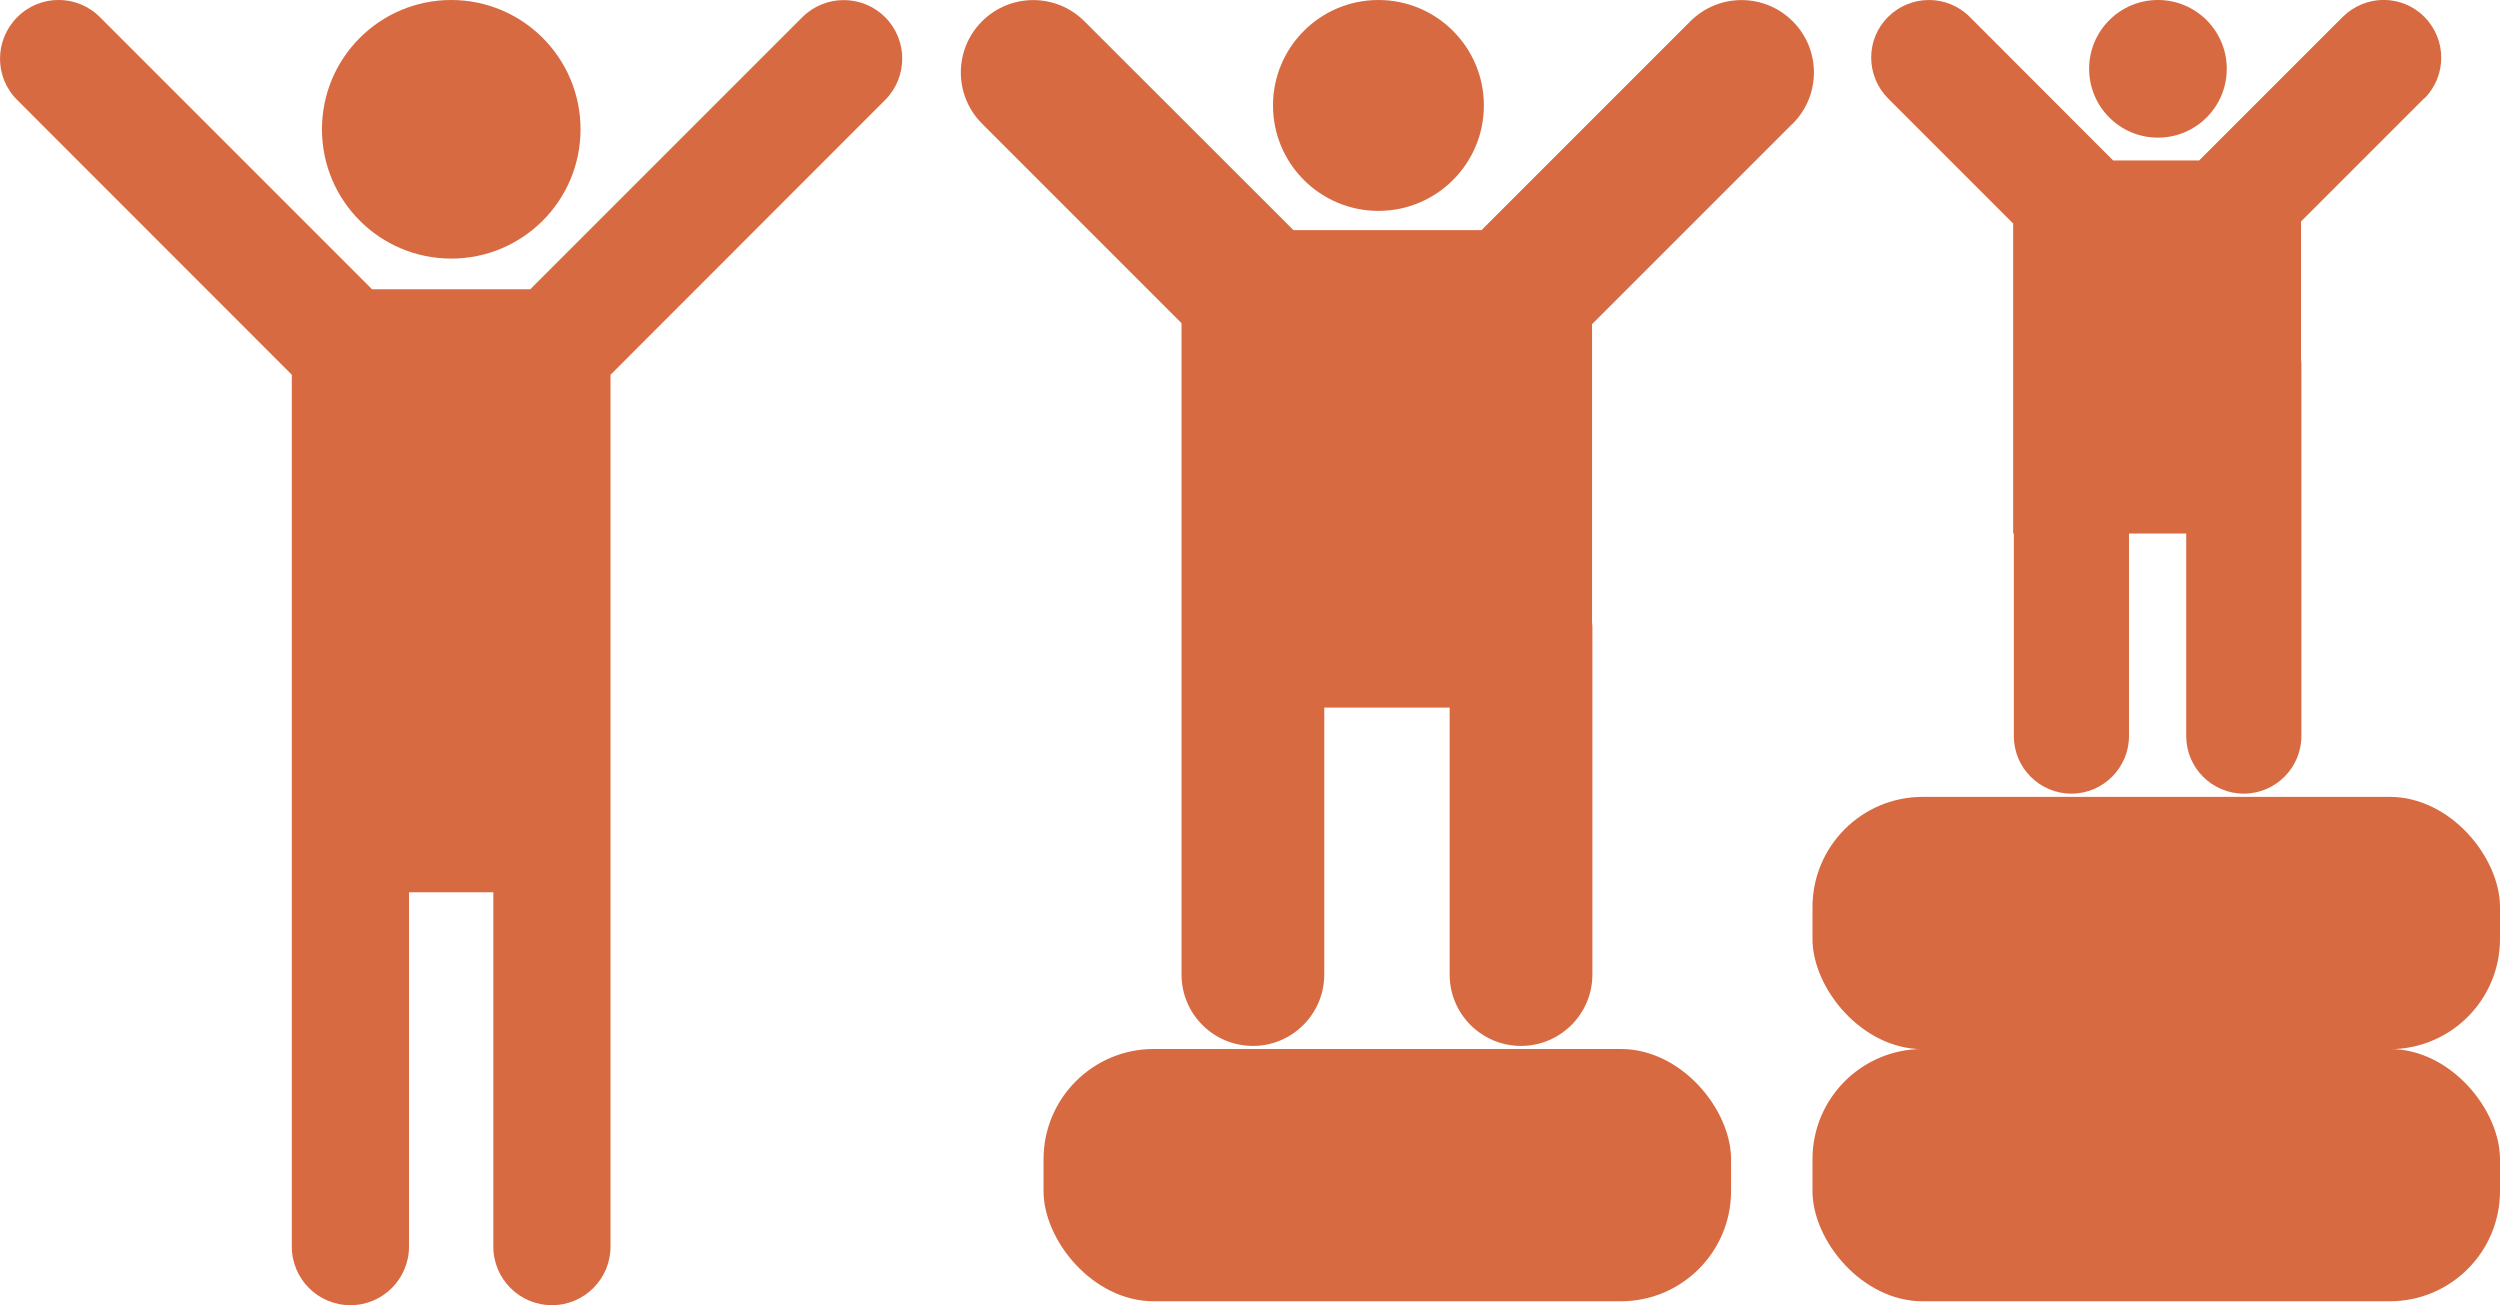 <?xml version="1.0" encoding="UTF-8"?><svg id="Camada_2" xmlns="http://www.w3.org/2000/svg" viewBox="0 0 146.76 76.61"><defs><style>.cls-1{fill:#d86a42;}</style></defs><g id="ARTE"><g><g><path class="cls-1" d="M51.96,1.01c-1.34-1.34-3.52-1.34-4.86,0l-15.97,15.97h-9.29L5.87,1.01C4.53-.34,2.35-.34,1.01,1.01S-.34,4.53,1.01,5.87L17.13,22v51.18c0,1.9,1.54,3.44,3.44,3.44s3.44-1.54,3.44-3.44v-20.8h4.95v20.8c0,1.9,1.54,3.44,3.44,3.44h0c1.9,0,3.44-1.54,3.44-3.44V22L51.96,5.87c1.34-1.34,1.34-3.52,0-4.86Z"/><circle class="cls-1" cx="26.49" cy="7.59" r="7.59"/></g><g><g><path class="cls-1" d="M105.24,7.26c1.66-1.66,1.66-4.35,0-6.01-1.66-1.66-4.35-1.66-6.01,0l-12.26,12.26h-11.04L63.66,1.25c-1.66-1.66-4.35-1.66-6.01,0h0c-1.66,1.66-1.66,4.35,0,6.01l11.71,11.71V57.21c0,2.32,1.88,4.19,4.19,4.19s4.19-1.88,4.19-4.19v-15.67h7.36v15.67c0,2.32,1.88,4.19,4.19,4.19s4.19-1.88,4.19-4.19v-20.45c0-.08-.02-.15-.02-.23V19.03l11.77-11.77Z"/><circle class="cls-1" cx="80.92" cy="6.19" r="6.19"/></g><rect class="cls-1" x="61.26" y="61.58" width="40.36" height="14.81" rx="6.47" ry="6.47"/></g><g><g><path class="cls-1" d="M142.32,5.78c1.32-1.32,1.32-3.46,0-4.79s-3.46-1.32-4.79,0l-8.43,8.43h-5.05L115.63,.99c-1.32-1.32-3.46-1.32-4.79,0s-1.32,3.46,0,4.79l7.34,7.34V31.32h.04v11.89c0,1.87,1.52,3.38,3.38,3.38s3.38-1.52,3.38-3.38v-11.89h3.36v11.89c0,1.87,1.52,3.38,3.38,3.38s3.38-1.52,3.38-3.38V21.33c0-.07-.02-.14-.02-.22V13l7.22-7.22Z"/><circle class="cls-1" cx="126.68" cy="4.04" r="4.04"/></g><rect class="cls-1" x="106.4" y="61.58" width="40.36" height="14.81" rx="6.47" ry="6.47"/><rect class="cls-1" x="106.4" y="46.78" width="40.36" height="14.81" rx="6.47" ry="6.47"/></g></g></g></svg>